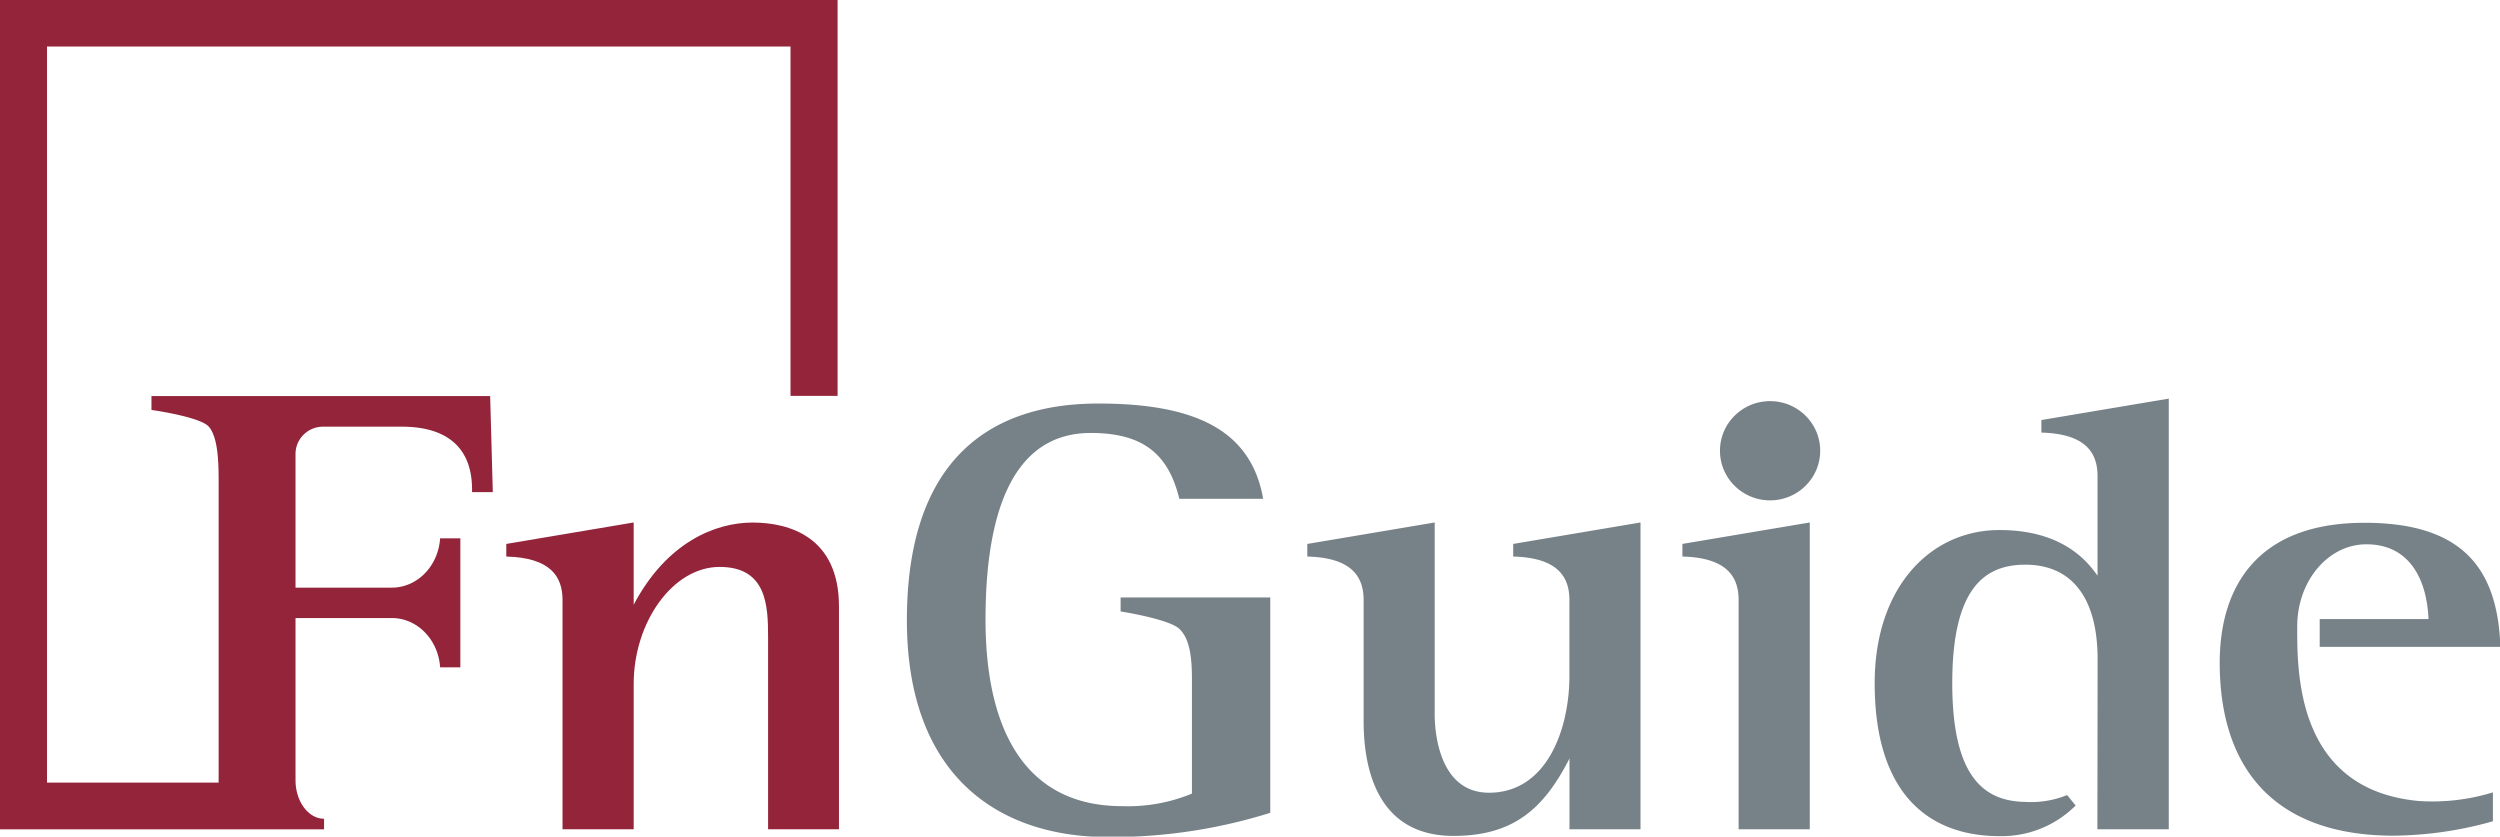 <svg xmlns="http://www.w3.org/2000/svg" width="257" height="86" fill="none" viewBox="0 0 257 86"><g clip-path="url(#a)"><path fill="#94243A" d="M0 0v85.255h33.313v-1.09c-1.614 0-2.933-1.775-2.933-3.971v-16.66h9.892c2.63 0 4.787 2.228 4.973 5.07h2.079V55.339h-2.08c-.185 2.834-2.327 5.07-4.972 5.07H30.38V46.667a2.78 2.78 0 0 1 .832-1.985 2.835 2.835 0 0 1 2.008-.819h8.092c4.406 0 7.323 1.959 7.214 6.729h2.134l-.272-9.878H15.57v1.429s5.043.699 5.912 1.736c.869 1.036.993 3.325.993 5.376v31.199H4.833V4.785h76.432v35.907h4.841V-.015L0 0Z"></path><path fill="#94243A" d="m65.144 53.71-13.096 2.205v1.298c4.554.115 5.78 2.066 5.78 4.462v23.572h7.316V70.285c0-6.267 3.98-12.005 8.836-12.005 4.857 0 4.98 4.01 4.98 7.25v19.717h7.286V62.336c0-7.12-5.082-8.618-8.883-8.618-3.802 0-8.821 2.005-12.22 8.449V53.71Z"></path><path fill="#778288" d="M115.199 61.422v1.436s4.942.768 6.028 1.782c1.086 1.014 1.303 2.95 1.303 5.146v11.797a17.22 17.22 0 0 1-7.161 1.29c-10.45 0-14.057-8.563-14.057-19.162 0-10.6 2.576-19.202 10.822-19.202 5.431 0 7.991 2.22 9.1 6.767h8.62c-1.234-7.005-6.889-9.793-16.952-9.793-12.125 0-19.674 6.782-19.674 22.274s8.813 21.905 19.674 22.274a54.457 54.457 0 0 0 17.681-2.474V61.422h-15.384ZM161.336 69.471c0 5.507-2.328 12.02-8.263 12.02-5.934 0-5.585-8.318-5.585-8.318V53.71l-13.096 2.205v1.298c4.554.115 5.788 2.066 5.788 4.462v12.443c0 5.653 1.846 11.813 9.232 11.813 6.206 0 9.309-2.82 11.931-7.957v7.273h7.301V53.71l-13.088 2.205v1.298c4.546.115 5.78 2.066 5.78 4.462v7.796ZM178.729 85.247h7.316V53.71l-13.095 2.205v1.298c4.554.115 5.779 2.066 5.779 4.462v23.572ZM181.964 51.437c2.845 0 5.152-2.283 5.152-5.1 0-2.816-2.307-5.1-5.152-5.1s-5.151 2.284-5.151 5.1c0 2.817 2.306 5.1 5.151 5.1ZM215.611 85.247h7.339v-44.27l-13.096 2.203v1.29c4.554.124 5.772 2.075 5.772 4.47v10.247c-2.327-3.426-6.004-4.7-10.085-4.7-7.083 0-12.824 5.86-12.824 15.737 0 11.59 5.741 15.73 12.824 15.73a10.78 10.78 0 0 0 4.246-.774 10.684 10.684 0 0 0 3.589-2.375l-.876-1.076a9.746 9.746 0 0 1-4.267.707c-4.166-.054-7.541-2.404-7.541-12.197s3.328-12.189 7.518-12.189c4.6 0 7.424 3.188 7.424 9.731l-.023 17.466ZM248.668 82.344c-12.646-1.16-12.514-13.28-12.514-17.934 0-4.655 3.103-8.303 6.858-8.45 4.507-.145 6.455 3.365 6.641 7.681h-11.187V66.5h18.573c-.272-8.096-3.934-12.758-13.965-12.758-11.42 0-14.887 7.02-14.887 14.386 0 10.93 5.686 17.78 17.882 17.78a38.576 38.576 0 0 0 10.202-1.482v-2.972a21.148 21.148 0 0 1-7.603.89Z"></path></g><defs><clipPath id="a"><path fill="#fff" d="M0 0h257v86H0z"></path></clipPath></defs></svg>
